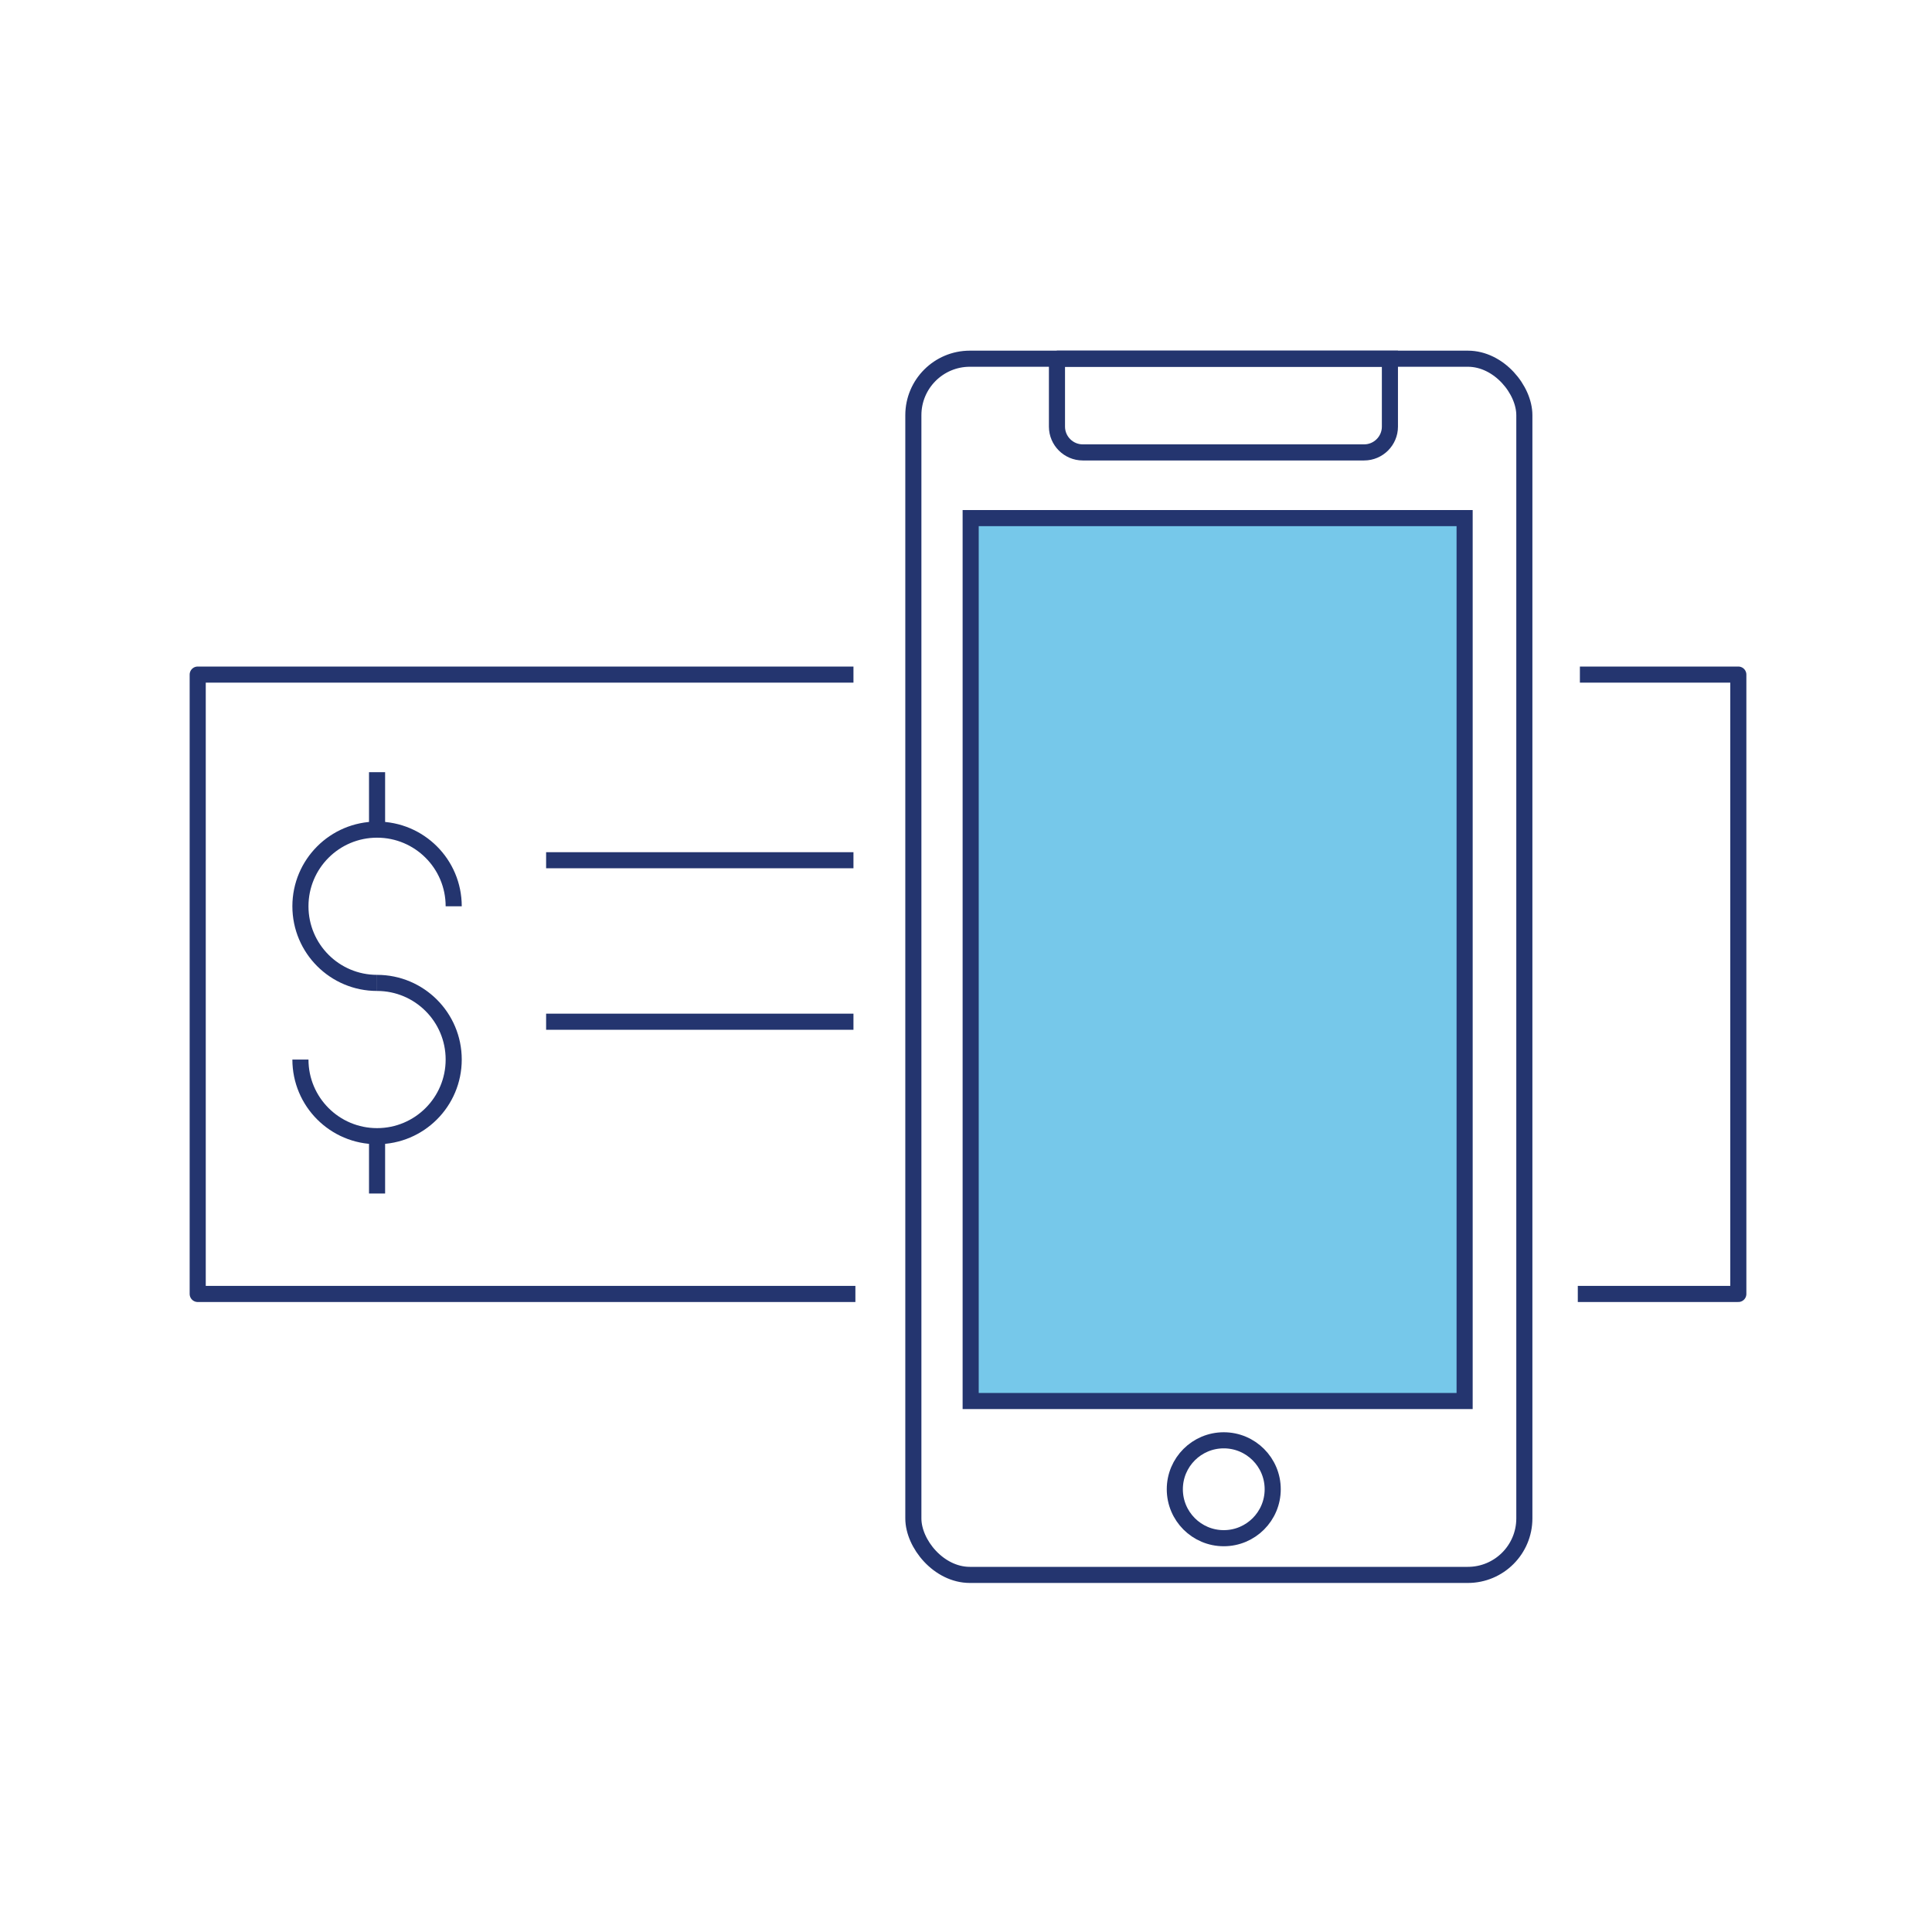 <?xml version="1.0" encoding="UTF-8"?>
<svg id="Layer_1" xmlns="http://www.w3.org/2000/svg" viewBox="0 0 120 120">
  <polyline points="53.13 80.37 12.28 80.37 12.28 41.9 53.01 41.9" style="fill:none; stroke:#24356f; stroke-linejoin:round;" />
  <polyline points="98 80.37 107.97 80.37 107.97 41.9 98.13 41.9" style="fill:none; stroke:#24356f; stroke-linejoin:round;" />
  <line x1="33.92" y1="53.43" x2="53.01" y2="53.43" style="fill:none; stroke:#24356f; stroke-linejoin:round;" />
  <line x1="33.92" y1="63.46" x2="53.01" y2="63.46" style="fill:none; stroke:#24356f; stroke-linejoin:round;" />
  <g>
    <g>
      <path d="M23.42,61.05c-2.63,0-4.76-2.13-4.76-4.76s2.13-4.76,4.76-4.76,4.76,2.13,4.76,4.76" style="fill:none; stroke:#24356f; stroke-linejoin:round;" />
      <path d="M23.42,61.05c2.63,0,4.76,2.13,4.76,4.76s-2.13,4.76-4.76,4.76-4.76-2.13-4.76-4.76" style="fill:none; stroke:#24356f; stroke-linejoin:round;" />
    </g>
    <line x1="23.42" y1="47.96" x2="23.42" y2="51.53" style="fill:none; stroke:#24356f; stroke-linejoin:round;" />
    <line x1="23.42" y1="70.56" x2="23.42" y2="74.13" style="fill:none; stroke:#24356f; stroke-linejoin:round;" />
  </g>
  <g>
    <rect x="56.73" y="22.28" width="37.95" height="75.54" rx="3.51" ry="3.51" style="fill:none; stroke:#24356f; stroke-linejoin:round;" />
    <path d="M65.64,22.28h20.69v4.22c0,.88-.72,1.6-1.6,1.6h-17.48c-.88,0-1.6-.72-1.6-1.6v-4.22h0Z" style="fill:none; stroke:#24356f; stroke-miterlimit:10;" />
  </g>
  <circle cx="76.01" cy="92.5" r="3.04" style="fill:none; stroke:#24356f; stroke-linejoin:round;" />
  <rect x="60.29" y="32.18" width="30.68" height="54.84" style="fill:#76c8ea; stroke:#24356f; stroke-miterlimit:10;" />
</svg>
